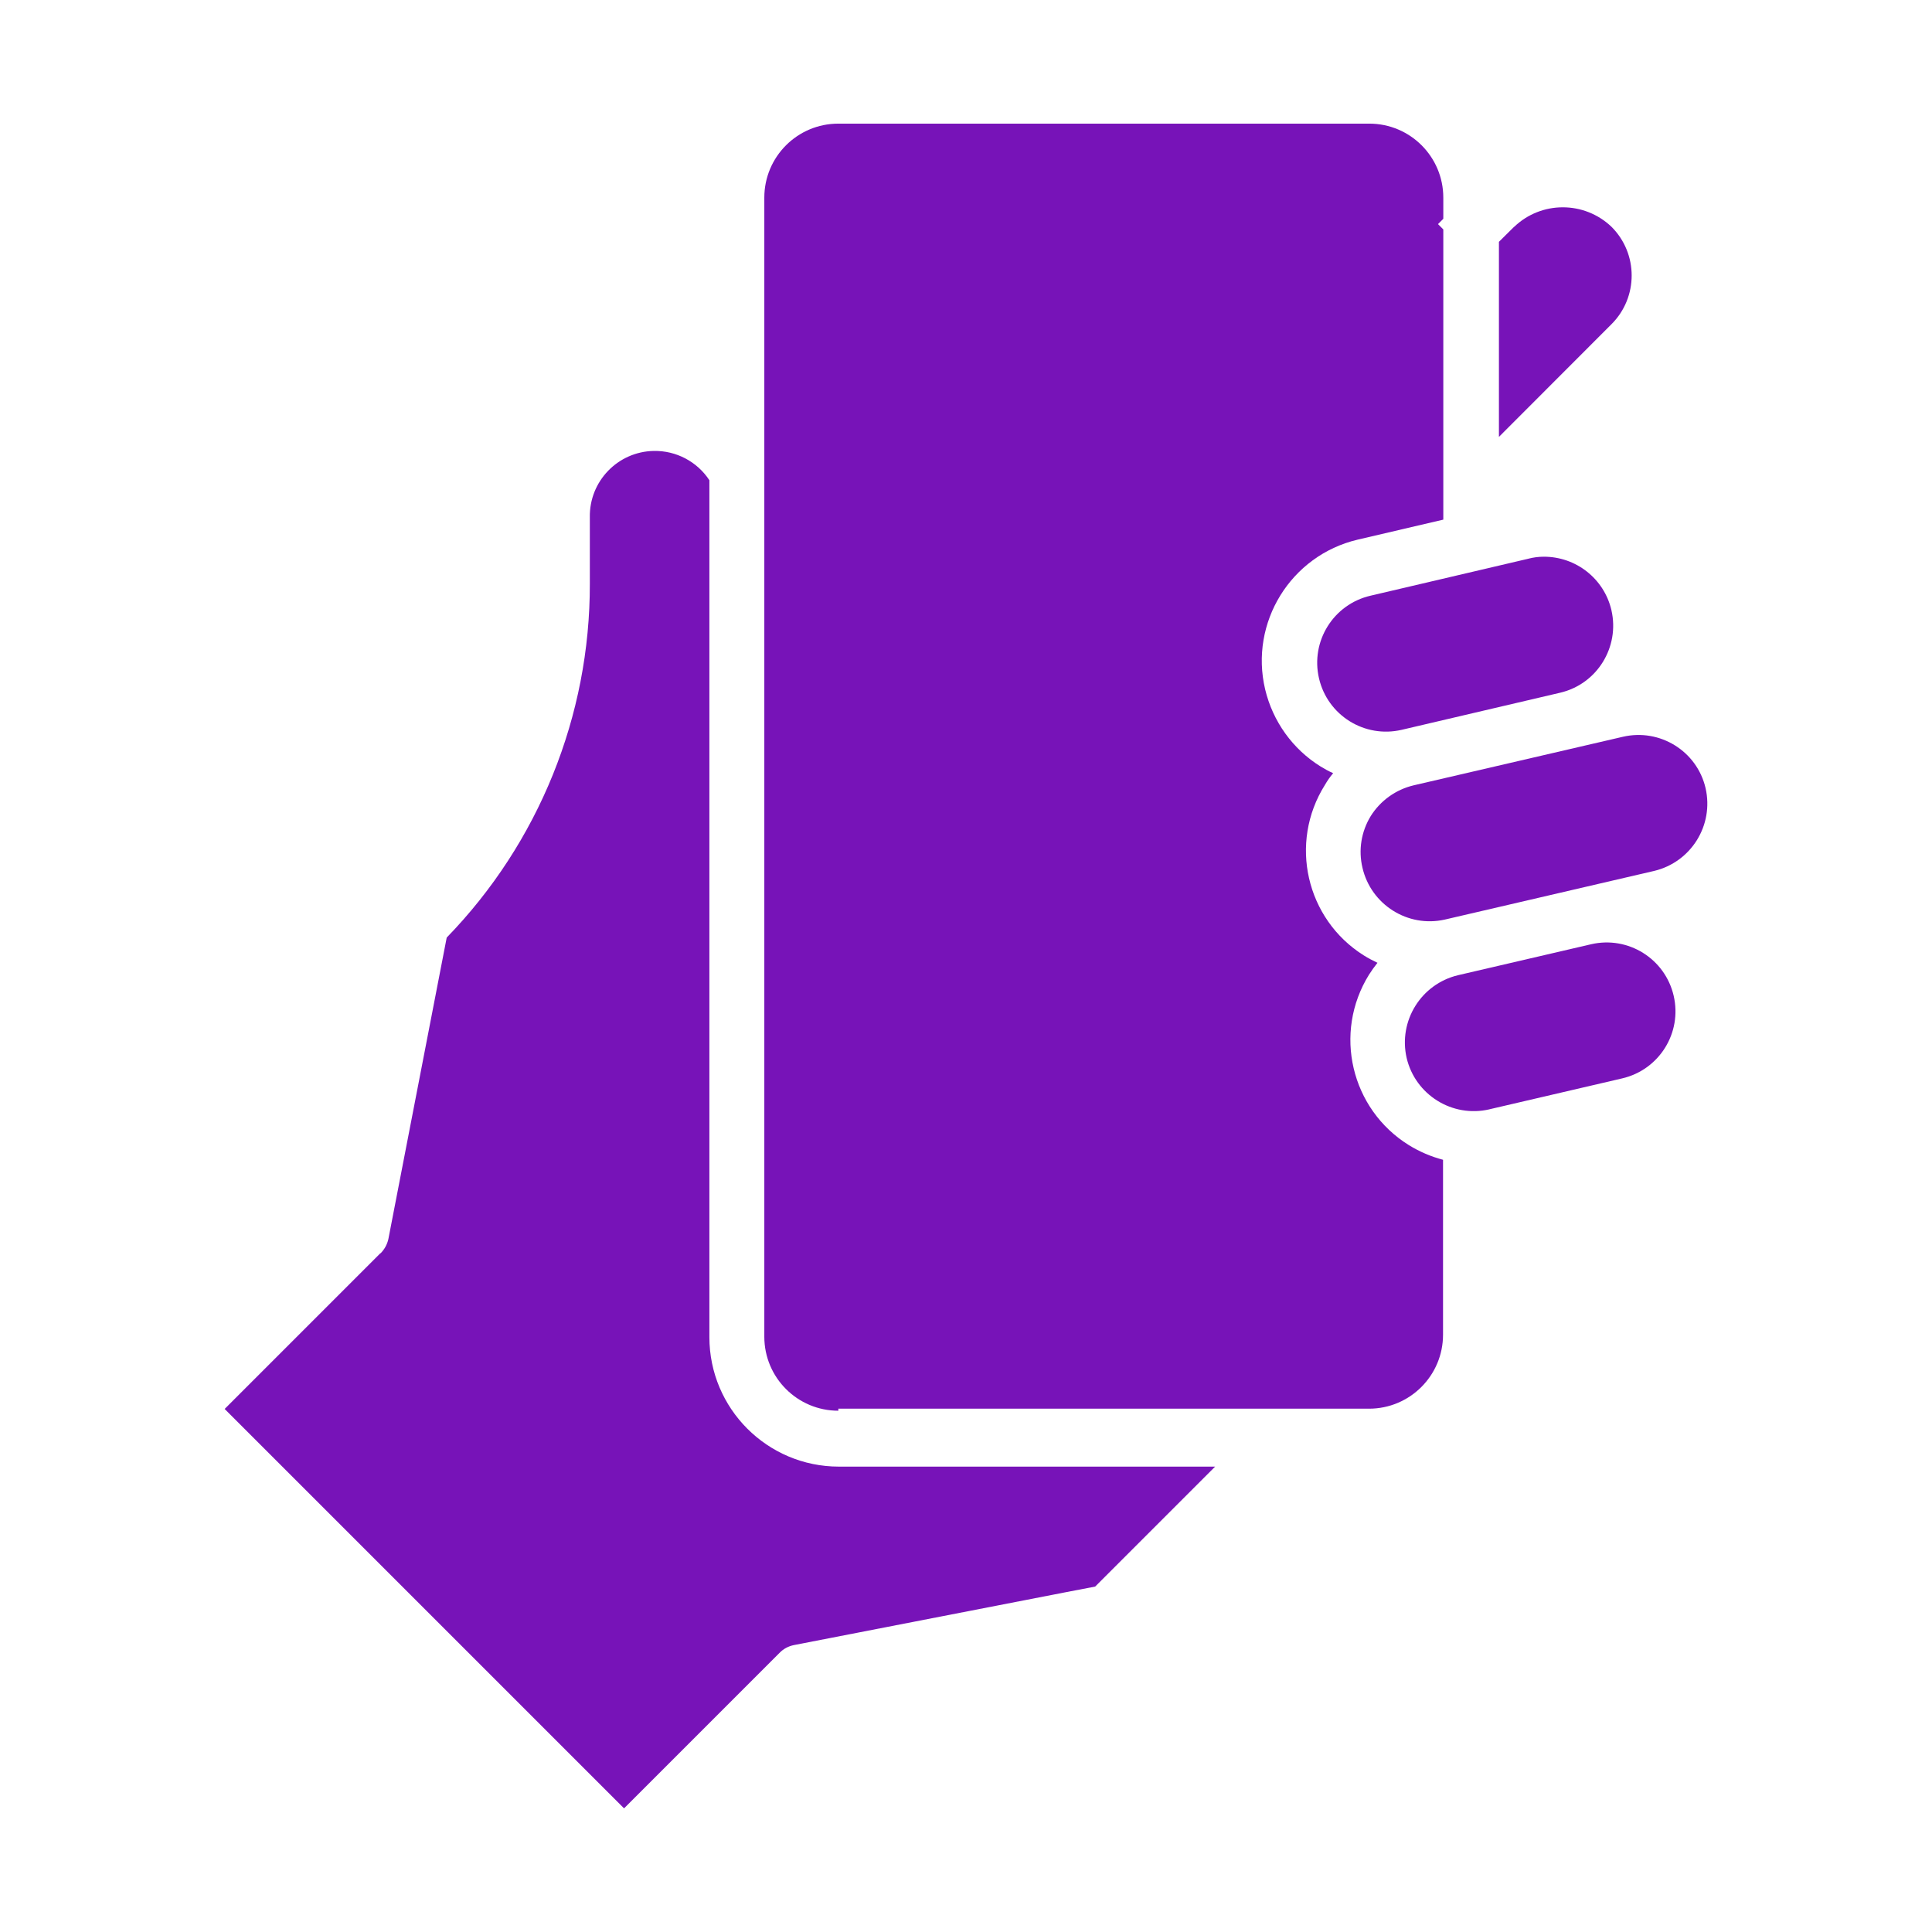 <svg xmlns="http://www.w3.org/2000/svg" xmlns:i="http://ns.adobe.com/AdobeIllustrator/10.0/" viewBox="0 0 141.73 141.73"><defs><style> .cls-1 { fill: #7713b8; } </style></defs><g><g id="Camada_1"><g><path class="cls-1" d="M111.07,16.64l-1.11,1.1v14.31s8.26-8.27,8.26-8.27c1.97-1.97,1.97-5.17,0-7.14-2-1.91-5.15-1.91-7.14,0Z"></path><path class="cls-1" d="M109.25,81.38l9.75-2.27c2.72-.63,4.41-3.34,3.78-6.06s-3.34-4.41-6.06-3.78l-9.76,2.27c-2.71.65-4.39,3.35-3.77,6.07.64,2.71,3.35,4.4,6.07,3.77Z"></path><path class="cls-1" d="M121.35,63.89c2.71-.65,4.39-3.35,3.77-6.07,0,0,0,0,0,0-.63-2.72-3.35-4.4-6.07-3.77l-15.34,3.56c-1.31.31-2.44,1.12-3.15,2.25-.7,1.14-.92,2.5-.61,3.8.63,2.71,3.33,4.41,6.04,3.8l15.36-3.57Z"></path><path class="cls-1" d="M112.15,40.98l-11.61,2.72h0c-2.72.63-4.41,3.34-3.78,6.06s3.34,4.41,6.06,3.78l11.62-2.72s0,0,0,0c2.72-.63,4.4-3.35,3.77-6.07-.54-2.3-2.6-3.92-4.97-3.91-.37,0-.74.05-1.1.14Z"></path><path class="cls-1" d="M61.5,103.34h38.93c3,0,5.43-2.43,5.43-5.43v-12.83c-.88-.23-1.72-.59-2.5-1.07-4.26-2.64-5.58-8.24-2.93-12.51.19-.3.4-.59.62-.87-.34-.16-.68-.34-1-.54-4.24-2.66-5.52-8.26-2.86-12.5.18-.31.38-.6.61-.87-.32-.14-.63-.31-.92-.49-2.05-1.27-3.51-3.31-4.07-5.66-1.16-4.9,1.88-9.82,6.78-10.98l6.29-1.47v-2.01s0-19.28,0-19.28l-.39-.39.39-.39v-1.55c0-3-2.43-5.43-5.43-5.43h-38.95c-3,0-5.43,2.43-5.43,5.43v83.56c0,3,2.43,5.43,5.43,5.43v-.15Z"></path><path class="cls-1" d="M27.9,91.94l-11.42,11.42,29.3,29.3,11.42-11.42c.28-.29.65-.48,1.05-.56l19.85-3.86,2.24-.43,8.8-8.8h-27.6c-5.25,0-9.5-4.26-9.5-9.5v-62.86c-.9-1.37-2.44-2.18-4.08-2.15-2.64.05-4.74,2.23-4.69,4.87v4.87c.02,9.69-3.75,19.01-10.5,25.96l-4.28,22.12c-.09.4-.29.76-.58,1.05Z"></path></g></g></g></svg>
